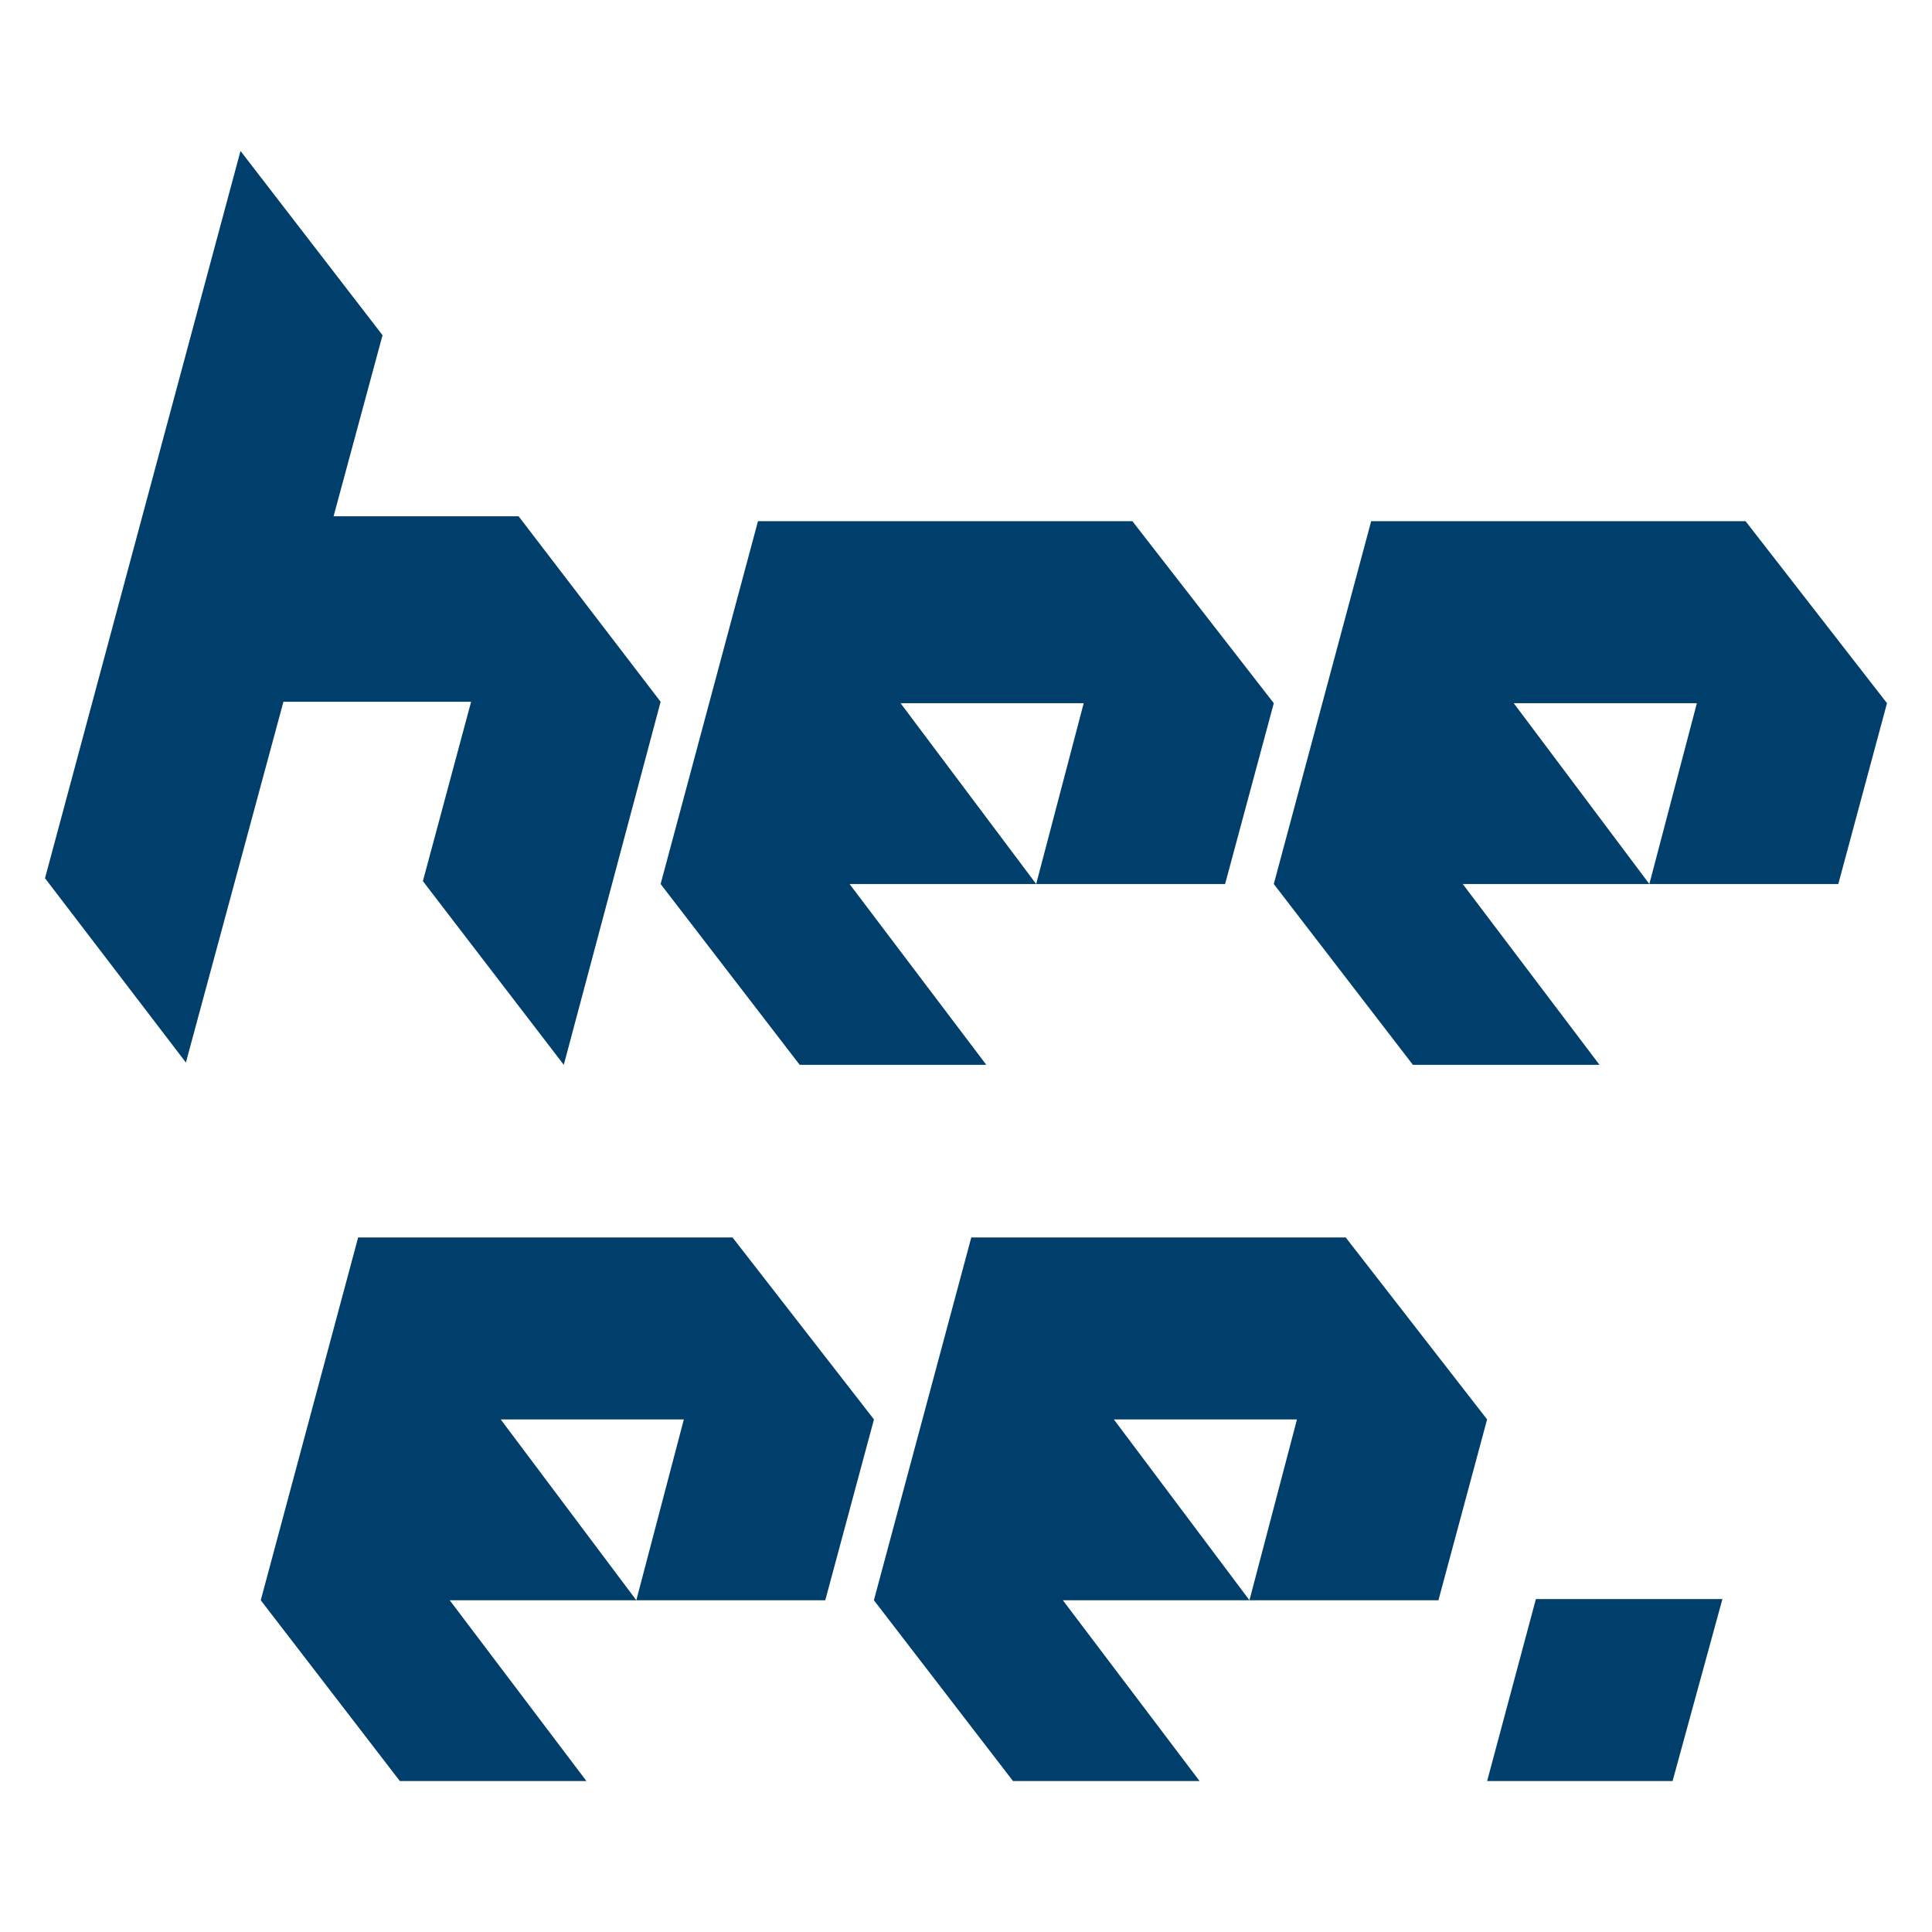 <svg xmlns="http://www.w3.org/2000/svg" width="64" height="64" fill="none"><path fill="#003F6B" d="m18.676 35.274-4.656-6.071-.011-.015.005-.018 1.592-5.923H9.389l-3.231 11.95-4.667-6.105.005-.019L7.967 5l4.694 6.09.011.015-.005.018-1.617 5.98h6.13l4.704 6.144-3.208 12.027Z"/><path fill="#003F6B" fill-rule="evenodd" d="M25.11 17.265h12.402l4.684 6.029-1.613 5.99h-6.258l1.574-5.99h-6.067l4.493 5.99h-6.182l4.53 5.99h-6.182l-4.607-5.99 3.225-12.018Zm20.312 0h12.402l4.685 6.029-1.613 5.99h-6.259l1.574-5.99h-6.066l4.492 5.99h-6.182l4.531 5.99h-6.182l-4.608-5.99 3.226-12.018ZM11.864 40.992h12.402l4.685 6.028-1.613 5.99h-6.259l1.574-5.99h-6.066l4.492 5.99h-6.182l4.53 5.99h-6.181l-4.608-5.99 3.226-12.018Zm20.312 0h12.402l4.684 6.028-1.612 5.99h-6.26l1.574-5.99h-6.067l4.493 5.99h-6.182l4.53 5.99h-6.181l-4.608-5.99 3.226-12.018Z" clip-rule="evenodd"/><path fill="#003F6B" d="m55.406 59 1.651-6.028h-6.179L49.263 59h6.143Z"/></svg>